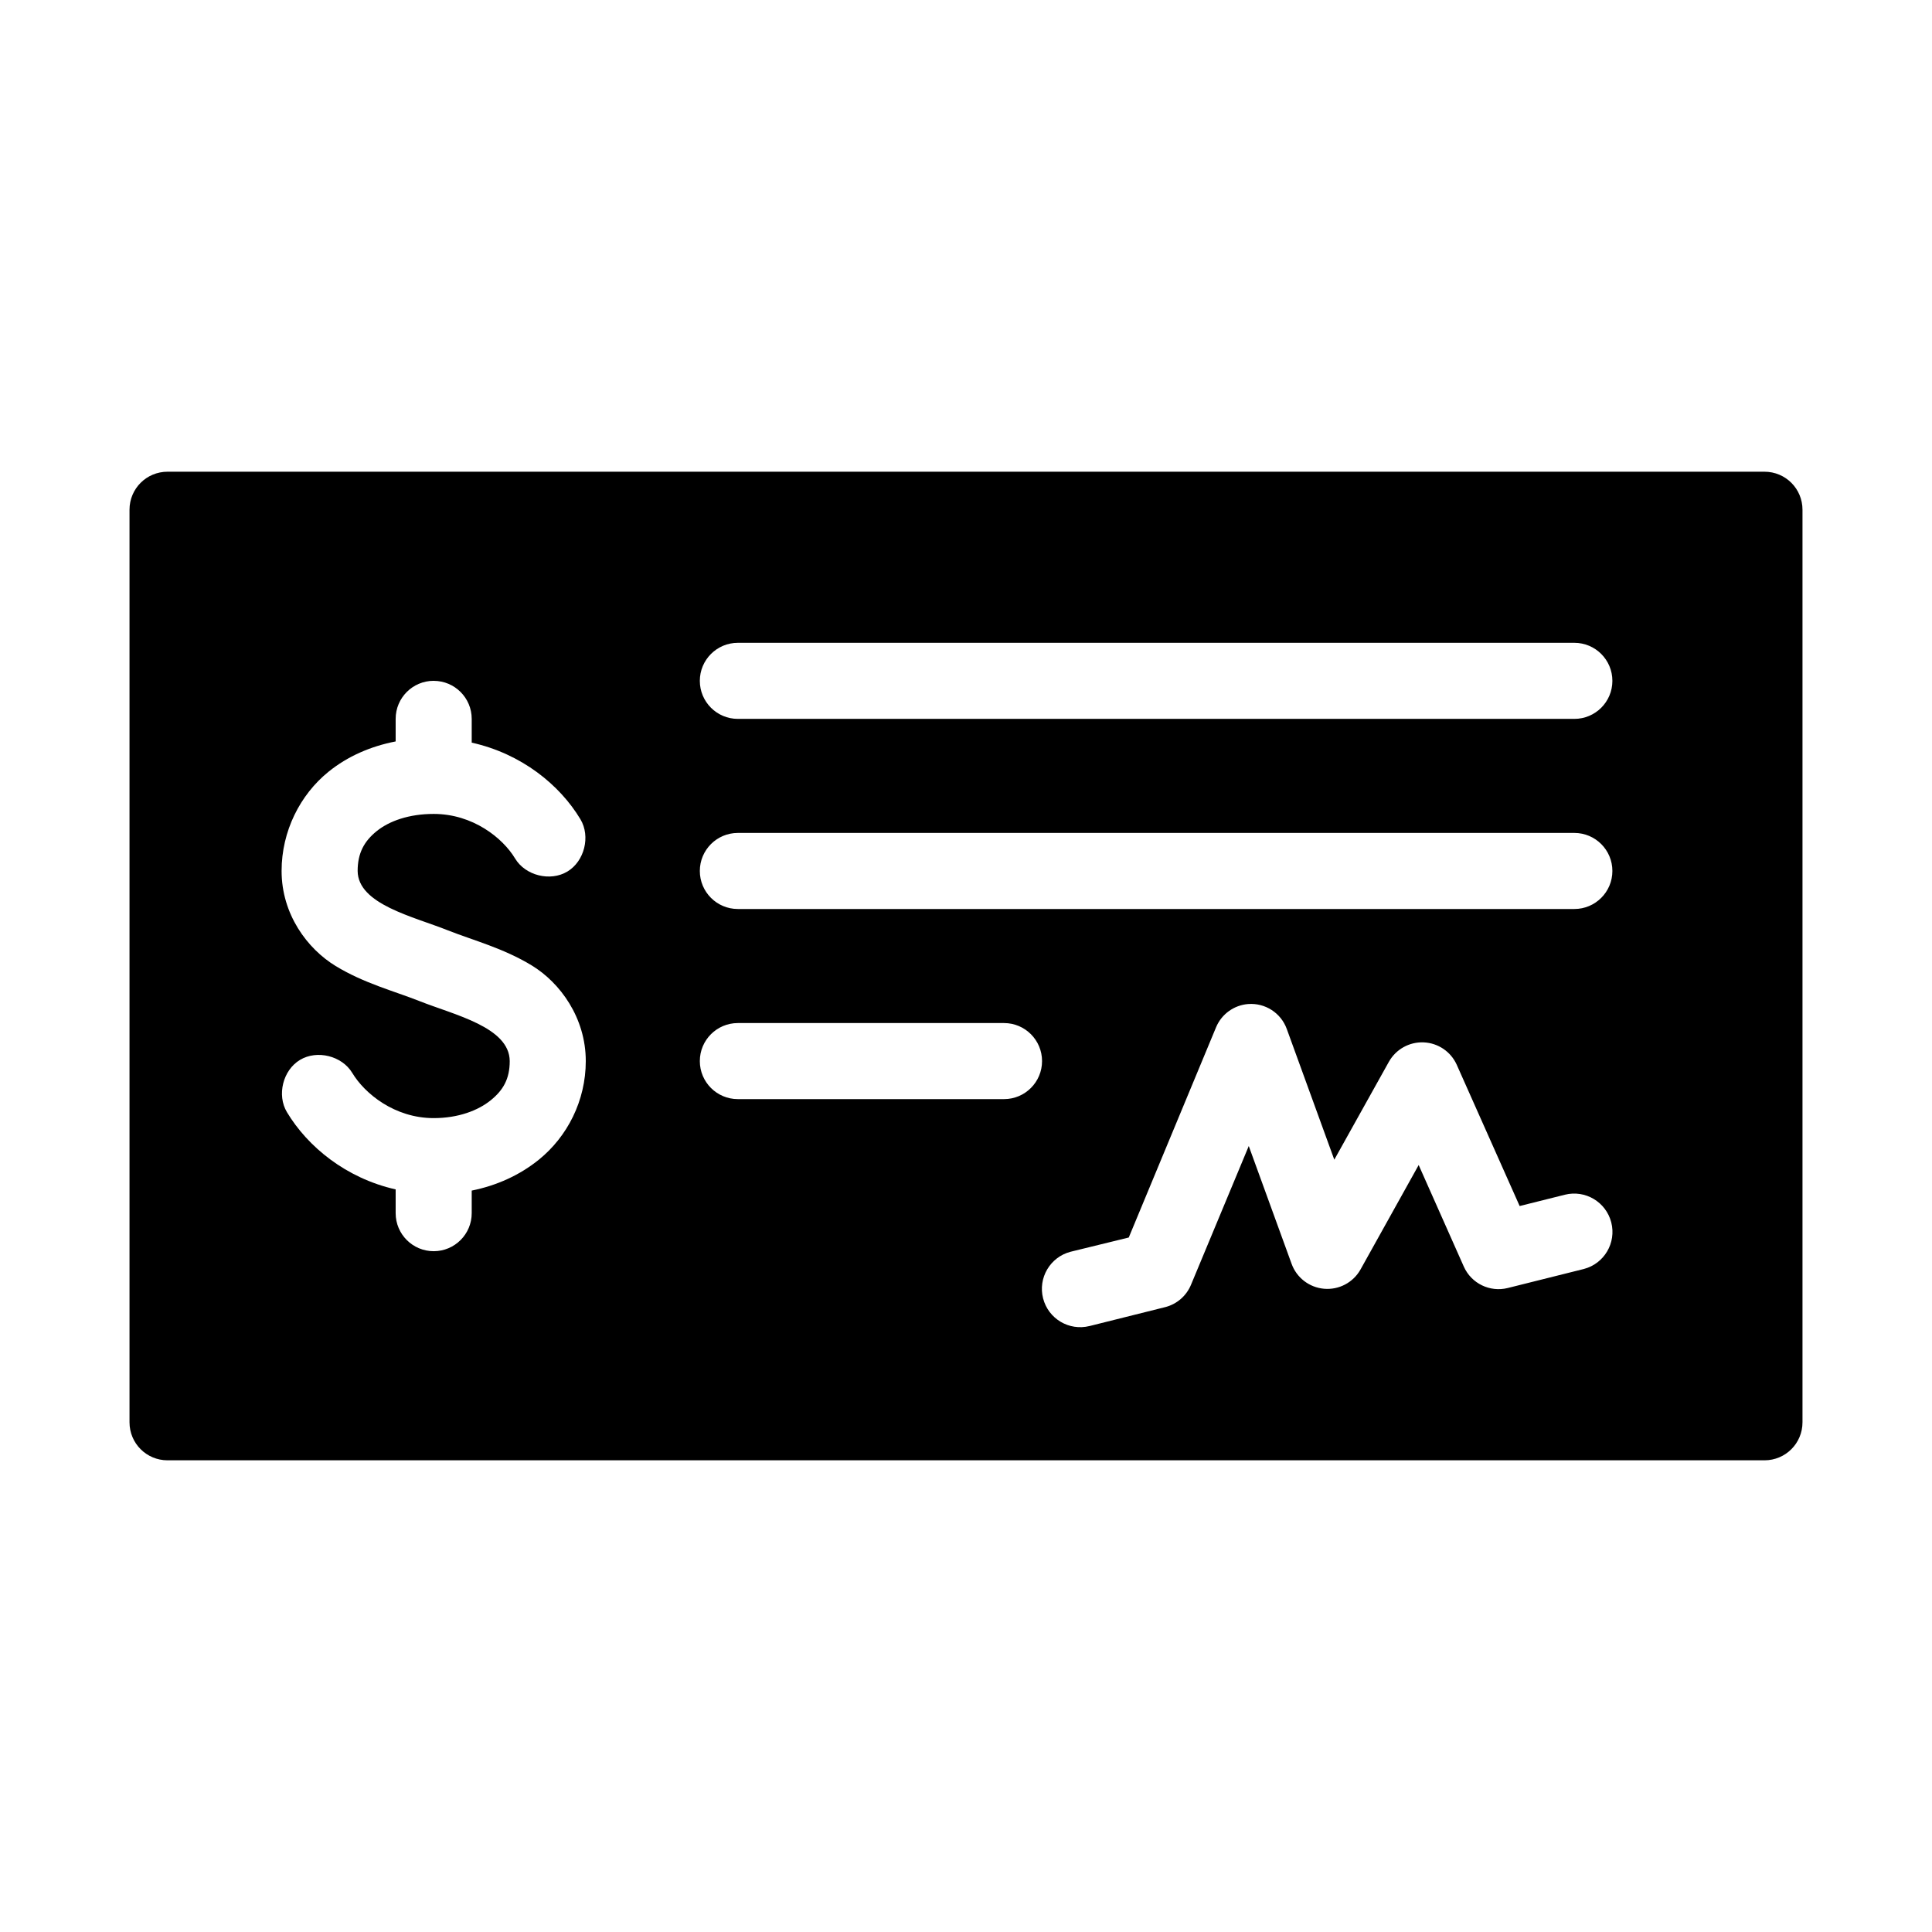 <?xml version="1.0" encoding="UTF-8"?>
<!-- Uploaded to: ICON Repo, www.svgrepo.com, Generator: ICON Repo Mixer Tools -->
<svg fill="#000000" width="800px" height="800px" version="1.1" viewBox="144 144 512 512" xmlns="http://www.w3.org/2000/svg">
 <path d="m188.4 269.01c-5.582 0-10.078 4.492-10.078 10.078v241.83c0 5.582 4.492 10.078 10.078 10.078h423.2c5.582 0 10.078-4.492 10.078-10.078v-241.83c0-5.582-4.492-10.078-10.078-10.078zm151.14 45.344h221.68c5.566 0 10.078 4.512 10.078 10.078 0 5.566-4.512 10.078-10.078 10.078h-221.68c-5.566 0-10.078-4.512-10.078-10.078 0-5.566 4.512-10.078 10.078-10.078zm-80.609 10.078c5.566 0 10.078 4.512 10.078 10.078v6.297c13.203 2.938 23.336 11.184 28.812 20.309 2.719 4.535 1.07 11.133-3.465 13.855-4.535 2.719-11.133 1.07-13.855-3.465-3.269-5.445-11.207-11.809-21.57-11.809-6.559 0-11.797 1.883-15.113 4.566-3.316 2.684-5.039 5.82-5.039 10.547 0.062 8.832 14.746 12.078 23.93 15.746 6.766 2.672 14.664 4.707 22.199 9.289s14.328 13.879 14.328 25.348c0 10.535-4.898 20.035-12.438 26.137-5.07 4.098-11.145 6.848-17.789 8.188v5.984c0 5.566-4.512 10.078-10.078 10.078s-10.078-4.512-10.078-10.078v-6.297c-13.203-2.981-23.336-11.344-28.812-20.469-2.719-4.535-1.07-11.133 3.465-13.855 4.535-2.719 11.133-1.07 13.855 3.465 3.269 5.445 11.207 11.965 21.57 11.965 6.559 0 11.797-2.039 15.113-4.723 3.316-2.684 5.039-5.664 5.039-10.391-0.062-9.008-14.676-12.223-23.93-15.902-6.766-2.672-14.664-4.707-22.199-9.289-7.535-4.59-14.328-13.727-14.328-25.195 0-10.535 4.898-20.195 12.438-26.293 5.066-4.098 11.148-6.738 17.789-8.031v-5.984c0-5.566 4.512-10.078 10.078-10.078zm80.609 40.305h221.68c5.566 0 10.078 4.512 10.078 10.078s-4.512 10.078-10.078 10.078h-221.68c-5.566 0-10.078-4.512-10.078-10.078s4.512-10.078 10.078-10.078zm135.24 45.344h-0.004c4.512-0.344 8.695 2.359 10.234 6.609l12.594 34.637 14.484-25.977h0.004c1.863-3.301 5.426-5.277 9.215-5.109 3.789 0.164 7.164 2.445 8.73 5.898l16.688 37.473 11.965-2.992 0.004-0.004c5.422-1.359 10.922 1.918 12.309 7.336 1.387 5.414-1.863 10.934-7.269 12.344l-20.152 5.039c-4.746 1.188-9.66-1.199-11.652-5.668l-11.965-26.922-15.43 27.711c-1.941 3.434-5.707 5.418-9.637 5.078-3.93-0.34-7.301-2.938-8.625-6.652l-11.336-31.172-15.273 36.684v-0.004c-1.188 2.953-3.695 5.168-6.769 5.984l-20.152 5.039v-0.004c-5.422 1.359-10.926-1.918-12.312-7.332-1.387-5.414 1.867-10.934 7.273-12.348l15.43-3.777 23.145-55.734c1.461-3.477 4.742-5.844 8.5-6.141zm-135.24 5.039h70.535c5.566 0 10.078 4.512 10.078 10.078 0 5.566-4.512 10.078-10.078 10.078h-70.535c-5.566 0-10.078-4.512-10.078-10.078 0-5.566 4.512-10.078 10.078-10.078z"/>
</svg>